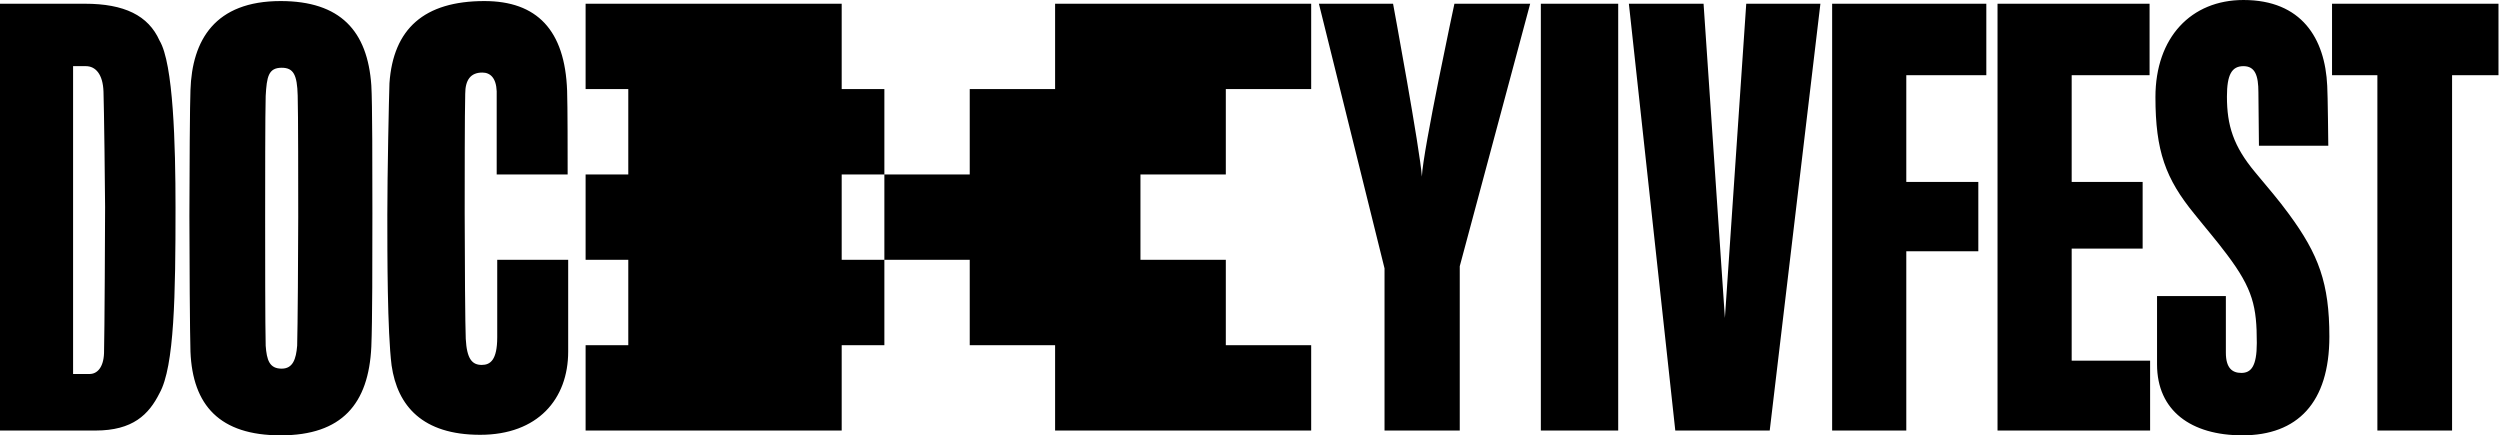 <?xml version="1.0" encoding="UTF-8" standalone="no"?><!DOCTYPE svg PUBLIC "-//W3C//DTD SVG 1.1//EN" "http://www.w3.org/Graphics/SVG/1.1/DTD/svg11.dtd"><svg width="100%" height="100%" viewBox="0 0 1355 236" version="1.1" xmlns="http://www.w3.org/2000/svg" xmlns:xlink="http://www.w3.org/1999/xlink" xml:space="preserve" xmlns:serif="http://www.serif.com/" style="fill-rule:evenodd;clip-rule:evenodd;stroke-linejoin:round;stroke-miterlimit:2;"><path d="M479.33,140.821l-0,46.266l-23.133,-0l-0,46.266l-138.798,-0l0,-46.266l23.133,-0l0,-46.266l-23.133,-0l0,-46.266l23.133,0l0,-46.266l-23.133,0l0,-46.266l138.798,0l-0,46.266l23.133,0l-0,46.266l-23.133,0l-0,46.266l23.133,-0Zm-0,-46.266l46.266,0l-0,-46.266l46.266,0l-0,-46.266l138.797,0l0,46.266l-46.266,0l0,46.266l-46.265,0l-0,46.266l46.265,-0l0,46.266l46.266,-0l0,46.266l-138.797,-0l-0,-46.266l-46.266,-0l-0,-46.266l-46.266,-0l-0,-46.266Zm-392.871,118.556c-5.784,11.567 -14.459,20.242 -34.7,20.242l-51.759,-0l0,-231.33l45.976,0c21.398,0 34.411,6.362 40.483,19.953c7.518,12.433 8.674,56.386 8.674,90.507c0,47.134 -0.578,86.17 -8.674,100.628Zm-30.073,-21.686c0.29,-9.543 0.578,-71.424 0.578,-79.23c0,-7.808 -0.578,-54.653 -0.867,-62.459c-0.29,-9.543 -4.338,-13.88 -9.543,-13.88l-6.94,0l0,166.846l8.965,-0c4.048,-0 7.518,-3.47 7.807,-11.277Zm95.713,-190.847c32.386,0 47.133,16.193 49.158,45.688c0.578,8.963 0.578,46.554 0.578,69.399c-0,24.868 -0,58.699 -0.578,72.29c-1.447,30.94 -15.905,48.001 -49.158,48.001c-32.964,-0 -47.712,-16.193 -48.869,-45.399c-0.288,-8.097 -0.578,-52.049 -0.578,-73.447c-0,-21.398 0.29,-63.616 0.578,-68.242c0.868,-27.182 13.301,-48.29 48.869,-48.29Zm0.578,199.232c6.072,-0 7.807,-5.205 8.385,-12.433c0.29,-8.965 0.579,-52.049 0.579,-69.689c-0,-15.325 -0,-57.254 -0.289,-65.929c-0.29,-11.276 -2.313,-15.036 -8.675,-15.036c-7.229,-0 -8.096,4.916 -8.674,15.326c-0.29,8.675 -0.29,50.314 -0.29,66.217c-0,16.483 -0,59.568 0.29,69.111c0.578,7.806 2.023,12.433 8.674,12.433Zm155.279,-58.989l0,49.736c0,25.736 -16.481,45.109 -47.71,45.109c-31.23,0 -44.821,-15.615 -48.001,-37.591c-2.314,-18.506 -2.314,-60.146 -2.314,-81.544c0,-21.398 0.867,-63.615 1.157,-71.422c2.023,-29.494 18.795,-44.531 51.471,-44.531c28.338,0 43.662,15.615 44.819,48.579c0.29,8.097 0.29,35.278 0.29,45.398l-38.459,0l-0,-45.109c-0.289,-7.228 -3.47,-10.12 -7.807,-10.12c-6.361,-0 -9.253,4.048 -9.253,11.566c-0.29,10.41 -0.29,48.58 -0.29,64.773c0,23.999 0.29,62.459 0.578,67.952c0.579,10.988 3.47,14.17 8.675,14.17c4.627,-0 8.387,-2.604 8.387,-15.037l-0,-41.929l38.457,-0Zm521.4,-138.798l-38.169,142.268l-0,89.062l-40.773,-0l-0,-87.905l-35.566,-143.425l40.193,0c-0,0 14.748,79.809 15.614,93.689c0.579,-14.168 17.64,-93.689 17.64,-93.689l41.061,0Zm47.711,231.33l-41.928,-0l0,-231.33l41.928,0l-0,231.33Zm109.593,-231.33l-27.471,231.33l-51.181,-0l-25.158,-231.33l40.483,0l11.566,170.317l11.567,-170.317l40.194,0Zm89.928,38.748l-43.374,0l0,57.832l39.038,0l-0,37.591l-39.038,0l0,97.159l-40.193,-0l0,-231.33l83.567,0l0,38.748Zm88.774,192.582l-82.7,-0l-0,-231.33l82.41,0l-0,38.748l-42.218,0l0,57.832l38.46,0l-0,36.146l-38.46,0l0,60.724l42.508,0l-0,37.88Zm97.158,-50.893c0,35.856 -17.35,53.496 -47.134,53.496c-27.759,-0 -46.266,-13.301 -46.266,-38.459l0,-37.039l37.303,-0l-0,30.677c-0,8.387 3.47,10.988 8.385,10.988c5.205,0 8.386,-3.47 8.386,-16.193c0,-19.663 -2.025,-29.204 -16.193,-48.001c-6.073,-8.096 -10.7,-13.301 -17.64,-21.976c-15.614,-19.085 -21.108,-34.121 -21.108,-63.326c0,-32.386 19.374,-52.627 47.711,-52.627c31.52,0 44.243,20.82 45.4,46.554c0.288,4.049 0.578,32.417 0.578,32.417l-37.591,0l-0.29,-28.947c-0,-8.963 -1.735,-14.168 -8.097,-14.168c-6.361,0 -8.963,4.627 -8.963,16.481c0,15.615 3.47,26.893 15.325,41.061c7.23,8.675 12.723,15.037 18.218,22.555c16.193,21.976 21.976,37.591 21.976,66.507Zm91.664,-141.689l-25.157,0l0,192.582l-40.482,-0l-0,-192.582l-24.58,0l0,-38.748l90.219,0l-0,38.748Z"/></svg>